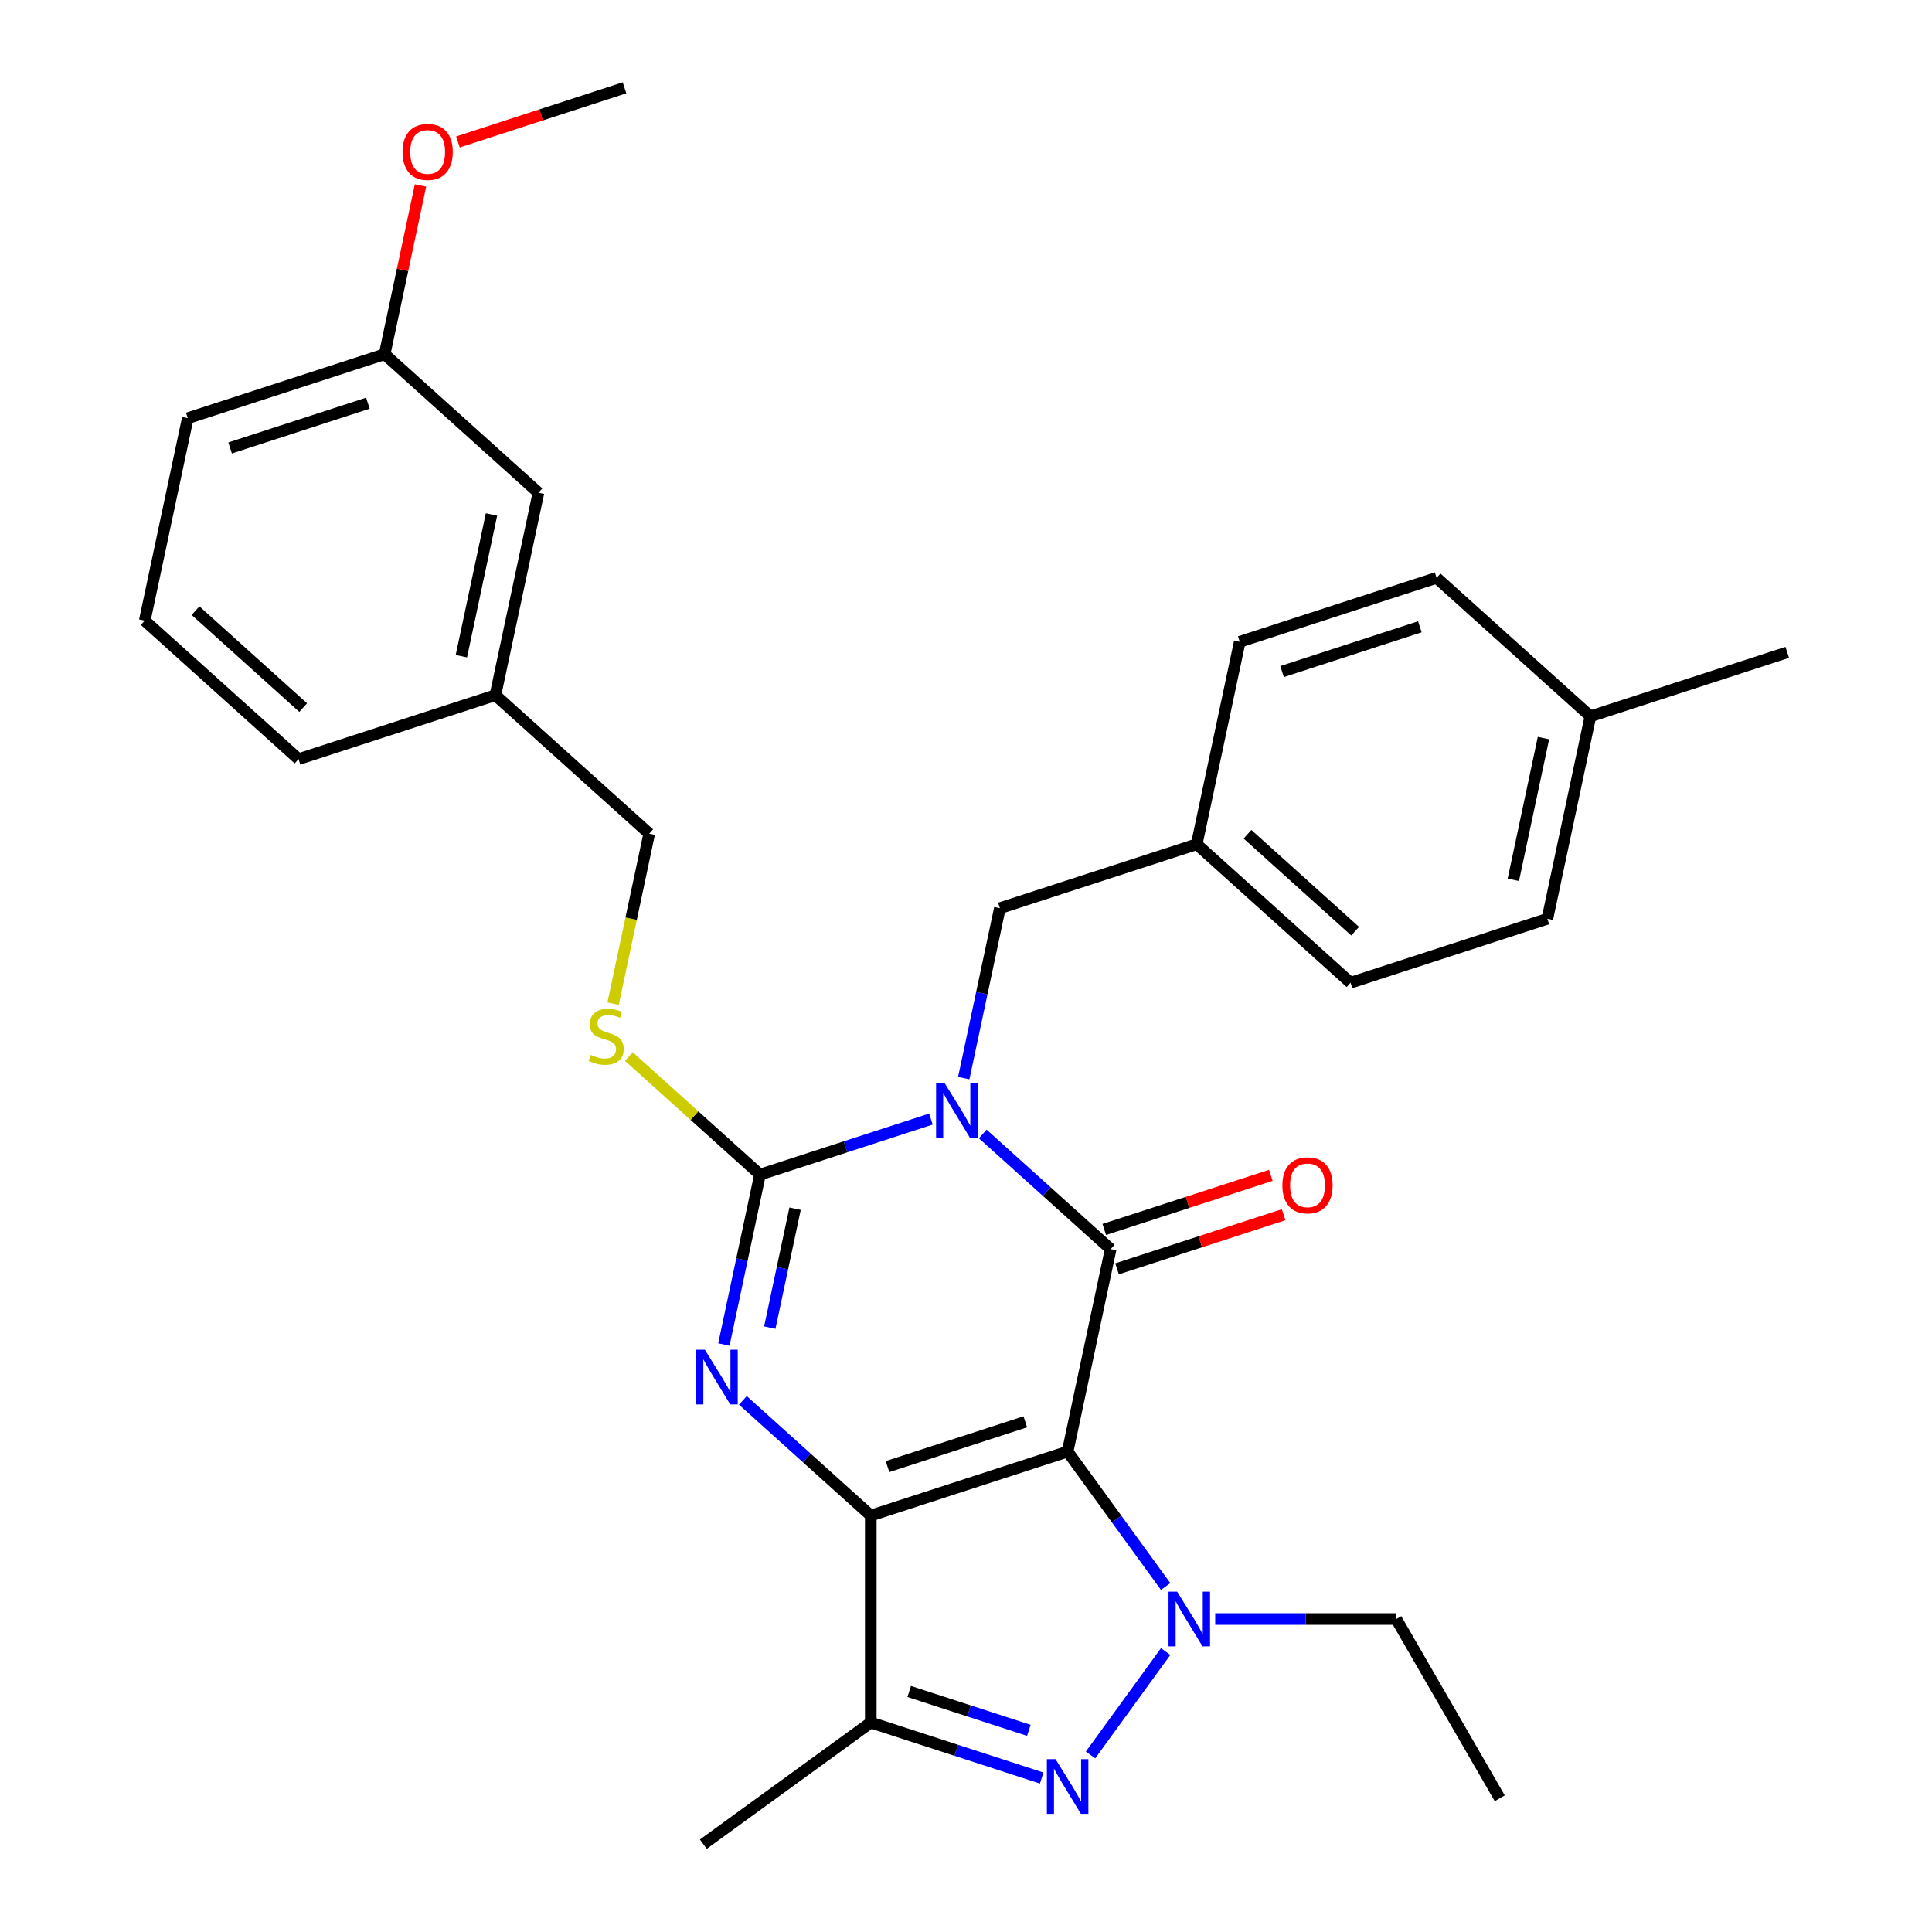 <?xml version='1.0' encoding='iso-8859-1'?>
<svg version='1.1' baseProfile='full'
              xmlns='http://www.w3.org/2000/svg'
                      xmlns:rdkit='http://www.rdkit.org/xml'
                      xmlns:xlink='http://www.w3.org/1999/xlink'
                  xml:space='preserve'
width='1000px' height='1000px' viewBox='0 0 1000 1000'>
<!-- END OF HEADER -->
<rect style='opacity:1.0;fill:#FFFFFF;stroke:none' width='1000' height='1000' x='0' y='0'> </rect>
<path class='bond-0' d='M 552.599,751.342 L 450.713,784.447' style='fill:none;fill-rule:evenodd;stroke:#000000;stroke-width:6px;stroke-linecap:butt;stroke-linejoin:miter;stroke-opacity:1' />
<path class='bond-0' d='M 530.695,735.931 L 459.374,759.104' style='fill:none;fill-rule:evenodd;stroke:#000000;stroke-width:6px;stroke-linecap:butt;stroke-linejoin:miter;stroke-opacity:1' />
<path class='bond-2' d='M 552.599,751.342 L 574.872,646.554' style='fill:none;fill-rule:evenodd;stroke:#000000;stroke-width:6px;stroke-linecap:butt;stroke-linejoin:miter;stroke-opacity:1' />
<path class='bond-5' d='M 552.599,751.342 L 577.966,786.258' style='fill:none;fill-rule:evenodd;stroke:#000000;stroke-width:6px;stroke-linecap:butt;stroke-linejoin:miter;stroke-opacity:1' />
<path class='bond-5' d='M 577.966,786.258 L 603.334,821.173' style='fill:none;fill-rule:evenodd;stroke:#0000FF;stroke-width:6px;stroke-linecap:butt;stroke-linejoin:miter;stroke-opacity:1' />
<path class='bond-3' d='M 450.713,784.447 L 417.615,754.646' style='fill:none;fill-rule:evenodd;stroke:#000000;stroke-width:6px;stroke-linecap:butt;stroke-linejoin:miter;stroke-opacity:1' />
<path class='bond-3' d='M 417.615,754.646 L 384.518,724.845' style='fill:none;fill-rule:evenodd;stroke:#0000FF;stroke-width:6px;stroke-linecap:butt;stroke-linejoin:miter;stroke-opacity:1' />
<path class='bond-7' d='M 450.713,784.447 L 450.713,891.576' style='fill:none;fill-rule:evenodd;stroke:#000000;stroke-width:6px;stroke-linecap:butt;stroke-linejoin:miter;stroke-opacity:1' />
<path class='bond-1' d='M 508.678,586.952 L 541.775,616.753' style='fill:none;fill-rule:evenodd;stroke:#0000FF;stroke-width:6px;stroke-linecap:butt;stroke-linejoin:miter;stroke-opacity:1' />
<path class='bond-1' d='M 541.775,616.753 L 574.872,646.554' style='fill:none;fill-rule:evenodd;stroke:#000000;stroke-width:6px;stroke-linecap:butt;stroke-linejoin:miter;stroke-opacity:1' />
<path class='bond-4' d='M 481.841,579.23 L 437.607,593.603' style='fill:none;fill-rule:evenodd;stroke:#0000FF;stroke-width:6px;stroke-linecap:butt;stroke-linejoin:miter;stroke-opacity:1' />
<path class='bond-4' d='M 437.607,593.603 L 393.373,607.975' style='fill:none;fill-rule:evenodd;stroke:#000000;stroke-width:6px;stroke-linecap:butt;stroke-linejoin:miter;stroke-opacity:1' />
<path class='bond-9' d='M 498.838,558.032 L 508.186,514.057' style='fill:none;fill-rule:evenodd;stroke:#0000FF;stroke-width:6px;stroke-linecap:butt;stroke-linejoin:miter;stroke-opacity:1' />
<path class='bond-9' d='M 508.186,514.057 L 517.533,470.082' style='fill:none;fill-rule:evenodd;stroke:#000000;stroke-width:6px;stroke-linecap:butt;stroke-linejoin:miter;stroke-opacity:1' />
<path class='bond-10' d='M 578.183,656.742 L 621.286,642.737' style='fill:none;fill-rule:evenodd;stroke:#000000;stroke-width:6px;stroke-linecap:butt;stroke-linejoin:miter;stroke-opacity:1' />
<path class='bond-10' d='M 621.286,642.737 L 664.39,628.732' style='fill:none;fill-rule:evenodd;stroke:#FF0000;stroke-width:6px;stroke-linecap:butt;stroke-linejoin:miter;stroke-opacity:1' />
<path class='bond-10' d='M 571.562,636.365 L 614.666,622.36' style='fill:none;fill-rule:evenodd;stroke:#000000;stroke-width:6px;stroke-linecap:butt;stroke-linejoin:miter;stroke-opacity:1' />
<path class='bond-10' d='M 614.666,622.36 L 657.769,608.355' style='fill:none;fill-rule:evenodd;stroke:#FF0000;stroke-width:6px;stroke-linecap:butt;stroke-linejoin:miter;stroke-opacity:1' />
<path class='bond-31' d='M 374.679,695.925 L 384.026,651.95' style='fill:none;fill-rule:evenodd;stroke:#0000FF;stroke-width:6px;stroke-linecap:butt;stroke-linejoin:miter;stroke-opacity:1' />
<path class='bond-31' d='M 384.026,651.95 L 393.373,607.975' style='fill:none;fill-rule:evenodd;stroke:#000000;stroke-width:6px;stroke-linecap:butt;stroke-linejoin:miter;stroke-opacity:1' />
<path class='bond-31' d='M 398.441,687.187 L 404.984,656.405' style='fill:none;fill-rule:evenodd;stroke:#0000FF;stroke-width:6px;stroke-linecap:butt;stroke-linejoin:miter;stroke-opacity:1' />
<path class='bond-31' d='M 404.984,656.405 L 411.527,625.622' style='fill:none;fill-rule:evenodd;stroke:#000000;stroke-width:6px;stroke-linecap:butt;stroke-linejoin:miter;stroke-opacity:1' />
<path class='bond-8' d='M 393.373,607.975 L 359.446,577.427' style='fill:none;fill-rule:evenodd;stroke:#000000;stroke-width:6px;stroke-linecap:butt;stroke-linejoin:miter;stroke-opacity:1' />
<path class='bond-8' d='M 359.446,577.427 L 325.519,546.879' style='fill:none;fill-rule:evenodd;stroke:#CCCC00;stroke-width:6px;stroke-linecap:butt;stroke-linejoin:miter;stroke-opacity:1' />
<path class='bond-6' d='M 603.334,854.85 L 564.454,908.363' style='fill:none;fill-rule:evenodd;stroke:#0000FF;stroke-width:6px;stroke-linecap:butt;stroke-linejoin:miter;stroke-opacity:1' />
<path class='bond-11' d='M 628.986,838.012 L 675.842,838.012' style='fill:none;fill-rule:evenodd;stroke:#0000FF;stroke-width:6px;stroke-linecap:butt;stroke-linejoin:miter;stroke-opacity:1' />
<path class='bond-11' d='M 675.842,838.012 L 722.697,838.012' style='fill:none;fill-rule:evenodd;stroke:#000000;stroke-width:6px;stroke-linecap:butt;stroke-linejoin:miter;stroke-opacity:1' />
<path class='bond-30' d='M 539.18,920.321 L 494.946,905.949' style='fill:none;fill-rule:evenodd;stroke:#0000FF;stroke-width:6px;stroke-linecap:butt;stroke-linejoin:miter;stroke-opacity:1' />
<path class='bond-30' d='M 494.946,905.949 L 450.713,891.576' style='fill:none;fill-rule:evenodd;stroke:#000000;stroke-width:6px;stroke-linecap:butt;stroke-linejoin:miter;stroke-opacity:1' />
<path class='bond-30' d='M 532.531,895.632 L 501.567,885.572' style='fill:none;fill-rule:evenodd;stroke:#0000FF;stroke-width:6px;stroke-linecap:butt;stroke-linejoin:miter;stroke-opacity:1' />
<path class='bond-30' d='M 501.567,885.572 L 470.604,875.511' style='fill:none;fill-rule:evenodd;stroke:#000000;stroke-width:6px;stroke-linecap:butt;stroke-linejoin:miter;stroke-opacity:1' />
<path class='bond-15' d='M 450.713,891.576 L 364.043,954.545' style='fill:none;fill-rule:evenodd;stroke:#000000;stroke-width:6px;stroke-linecap:butt;stroke-linejoin:miter;stroke-opacity:1' />
<path class='bond-13' d='M 317.331,519.493 L 326.683,475.498' style='fill:none;fill-rule:evenodd;stroke:#CCCC00;stroke-width:6px;stroke-linecap:butt;stroke-linejoin:miter;stroke-opacity:1' />
<path class='bond-13' d='M 326.683,475.498 L 336.034,431.503' style='fill:none;fill-rule:evenodd;stroke:#000000;stroke-width:6px;stroke-linecap:butt;stroke-linejoin:miter;stroke-opacity:1' />
<path class='bond-12' d='M 517.533,470.082 L 619.419,436.977' style='fill:none;fill-rule:evenodd;stroke:#000000;stroke-width:6px;stroke-linecap:butt;stroke-linejoin:miter;stroke-opacity:1' />
<path class='bond-29' d='M 722.697,838.012 L 776.262,930.788' style='fill:none;fill-rule:evenodd;stroke:#000000;stroke-width:6px;stroke-linecap:butt;stroke-linejoin:miter;stroke-opacity:1' />
<path class='bond-19' d='M 619.419,436.977 L 641.692,332.189' style='fill:none;fill-rule:evenodd;stroke:#000000;stroke-width:6px;stroke-linecap:butt;stroke-linejoin:miter;stroke-opacity:1' />
<path class='bond-20' d='M 619.419,436.977 L 699.032,508.661' style='fill:none;fill-rule:evenodd;stroke:#000000;stroke-width:6px;stroke-linecap:butt;stroke-linejoin:miter;stroke-opacity:1' />
<path class='bond-20' d='M 645.698,431.807 L 701.426,481.986' style='fill:none;fill-rule:evenodd;stroke:#000000;stroke-width:6px;stroke-linecap:butt;stroke-linejoin:miter;stroke-opacity:1' />
<path class='bond-16' d='M 336.034,431.503 L 256.421,359.82' style='fill:none;fill-rule:evenodd;stroke:#000000;stroke-width:6px;stroke-linecap:butt;stroke-linejoin:miter;stroke-opacity:1' />
<path class='bond-14' d='M 278.695,255.031 L 256.421,359.82' style='fill:none;fill-rule:evenodd;stroke:#000000;stroke-width:6px;stroke-linecap:butt;stroke-linejoin:miter;stroke-opacity:1' />
<path class='bond-14' d='M 254.396,266.295 L 238.805,339.647' style='fill:none;fill-rule:evenodd;stroke:#000000;stroke-width:6px;stroke-linecap:butt;stroke-linejoin:miter;stroke-opacity:1' />
<path class='bond-17' d='M 278.695,255.031 L 199.082,183.348' style='fill:none;fill-rule:evenodd;stroke:#000000;stroke-width:6px;stroke-linecap:butt;stroke-linejoin:miter;stroke-opacity:1' />
<path class='bond-25' d='M 256.421,359.82 L 154.535,392.924' style='fill:none;fill-rule:evenodd;stroke:#000000;stroke-width:6px;stroke-linecap:butt;stroke-linejoin:miter;stroke-opacity:1' />
<path class='bond-23' d='M 199.082,183.348 L 208.366,139.673' style='fill:none;fill-rule:evenodd;stroke:#000000;stroke-width:6px;stroke-linecap:butt;stroke-linejoin:miter;stroke-opacity:1' />
<path class='bond-23' d='M 208.366,139.673 L 217.649,95.998' style='fill:none;fill-rule:evenodd;stroke:#FF0000;stroke-width:6px;stroke-linecap:butt;stroke-linejoin:miter;stroke-opacity:1' />
<path class='bond-33' d='M 199.082,183.348 L 97.196,216.453' style='fill:none;fill-rule:evenodd;stroke:#000000;stroke-width:6px;stroke-linecap:butt;stroke-linejoin:miter;stroke-opacity:1' />
<path class='bond-33' d='M 190.42,208.691 L 119.1,231.864' style='fill:none;fill-rule:evenodd;stroke:#000000;stroke-width:6px;stroke-linecap:butt;stroke-linejoin:miter;stroke-opacity:1' />
<path class='bond-18' d='M 823.191,370.768 L 800.918,475.556' style='fill:none;fill-rule:evenodd;stroke:#000000;stroke-width:6px;stroke-linecap:butt;stroke-linejoin:miter;stroke-opacity:1' />
<path class='bond-18' d='M 798.892,382.031 L 783.301,455.383' style='fill:none;fill-rule:evenodd;stroke:#000000;stroke-width:6px;stroke-linecap:butt;stroke-linejoin:miter;stroke-opacity:1' />
<path class='bond-27' d='M 823.191,370.768 L 925.077,337.663' style='fill:none;fill-rule:evenodd;stroke:#000000;stroke-width:6px;stroke-linecap:butt;stroke-linejoin:miter;stroke-opacity:1' />
<path class='bond-32' d='M 823.191,370.768 L 743.579,299.084' style='fill:none;fill-rule:evenodd;stroke:#000000;stroke-width:6px;stroke-linecap:butt;stroke-linejoin:miter;stroke-opacity:1' />
<path class='bond-21' d='M 641.692,332.189 L 743.579,299.084' style='fill:none;fill-rule:evenodd;stroke:#000000;stroke-width:6px;stroke-linecap:butt;stroke-linejoin:miter;stroke-opacity:1' />
<path class='bond-21' d='M 663.596,347.6 L 734.917,324.427' style='fill:none;fill-rule:evenodd;stroke:#000000;stroke-width:6px;stroke-linecap:butt;stroke-linejoin:miter;stroke-opacity:1' />
<path class='bond-22' d='M 699.032,508.661 L 800.918,475.556' style='fill:none;fill-rule:evenodd;stroke:#000000;stroke-width:6px;stroke-linecap:butt;stroke-linejoin:miter;stroke-opacity:1' />
<path class='bond-28' d='M 237.034,73.465 L 280.138,59.46' style='fill:none;fill-rule:evenodd;stroke:#FF0000;stroke-width:6px;stroke-linecap:butt;stroke-linejoin:miter;stroke-opacity:1' />
<path class='bond-28' d='M 280.138,59.46 L 323.242,45.455' style='fill:none;fill-rule:evenodd;stroke:#000000;stroke-width:6px;stroke-linecap:butt;stroke-linejoin:miter;stroke-opacity:1' />
<path class='bond-24' d='M 74.923,321.241 L 154.535,392.924' style='fill:none;fill-rule:evenodd;stroke:#000000;stroke-width:6px;stroke-linecap:butt;stroke-linejoin:miter;stroke-opacity:1' />
<path class='bond-24' d='M 101.201,316.071 L 156.93,366.249' style='fill:none;fill-rule:evenodd;stroke:#000000;stroke-width:6px;stroke-linecap:butt;stroke-linejoin:miter;stroke-opacity:1' />
<path class='bond-26' d='M 74.923,321.241 L 97.196,216.453' style='fill:none;fill-rule:evenodd;stroke:#000000;stroke-width:6px;stroke-linecap:butt;stroke-linejoin:miter;stroke-opacity:1' />
<path  class='atom-2' d='M 488.999 560.71
L 498.279 575.71
Q 499.199 577.19, 500.679 579.87
Q 502.159 582.55, 502.239 582.71
L 502.239 560.71
L 505.999 560.71
L 505.999 589.03
L 502.119 589.03
L 492.159 572.63
Q 490.999 570.71, 489.759 568.51
Q 488.559 566.31, 488.199 565.63
L 488.199 589.03
L 484.519 589.03
L 484.519 560.71
L 488.999 560.71
' fill='#0000FF'/>
<path  class='atom-4' d='M 364.84 698.603
L 374.12 713.603
Q 375.04 715.083, 376.52 717.763
Q 378 720.443, 378.08 720.603
L 378.08 698.603
L 381.84 698.603
L 381.84 726.923
L 377.96 726.923
L 368 710.523
Q 366.84 708.603, 365.6 706.403
Q 364.4 704.203, 364.04 703.523
L 364.04 726.923
L 360.36 726.923
L 360.36 698.603
L 364.84 698.603
' fill='#0000FF'/>
<path  class='atom-6' d='M 609.308 823.852
L 618.588 838.852
Q 619.508 840.332, 620.988 843.012
Q 622.468 845.692, 622.548 845.852
L 622.548 823.852
L 626.308 823.852
L 626.308 852.172
L 622.428 852.172
L 612.468 835.772
Q 611.308 833.852, 610.068 831.652
Q 608.868 829.452, 608.508 828.772
L 608.508 852.172
L 604.828 852.172
L 604.828 823.852
L 609.308 823.852
' fill='#0000FF'/>
<path  class='atom-7' d='M 546.339 910.521
L 555.619 925.521
Q 556.539 927.001, 558.019 929.681
Q 559.499 932.361, 559.579 932.521
L 559.579 910.521
L 563.339 910.521
L 563.339 938.841
L 559.459 938.841
L 549.499 922.441
Q 548.339 920.521, 547.099 918.321
Q 545.899 916.121, 545.539 915.441
L 545.539 938.841
L 541.859 938.841
L 541.859 910.521
L 546.339 910.521
' fill='#0000FF'/>
<path  class='atom-9' d='M 305.761 546.012
Q 306.081 546.132, 307.401 546.692
Q 308.721 547.252, 310.161 547.612
Q 311.641 547.932, 313.081 547.932
Q 315.761 547.932, 317.321 546.652
Q 318.881 545.332, 318.881 543.052
Q 318.881 541.492, 318.081 540.532
Q 317.321 539.572, 316.121 539.052
Q 314.921 538.532, 312.921 537.932
Q 310.401 537.172, 308.881 536.452
Q 307.401 535.732, 306.321 534.212
Q 305.281 532.692, 305.281 530.132
Q 305.281 526.572, 307.681 524.372
Q 310.121 522.172, 314.921 522.172
Q 318.201 522.172, 321.921 523.732
L 321.001 526.812
Q 317.601 525.412, 315.041 525.412
Q 312.281 525.412, 310.761 526.572
Q 309.241 527.692, 309.281 529.652
Q 309.281 531.172, 310.041 532.092
Q 310.841 533.012, 311.961 533.532
Q 313.121 534.052, 315.041 534.652
Q 317.601 535.452, 319.121 536.252
Q 320.641 537.052, 321.721 538.692
Q 322.841 540.292, 322.841 543.052
Q 322.841 546.972, 320.201 549.092
Q 317.601 551.172, 313.241 551.172
Q 310.721 551.172, 308.801 550.612
Q 306.921 550.092, 304.681 549.172
L 305.761 546.012
' fill='#CCCC00'/>
<path  class='atom-11' d='M 663.758 613.529
Q 663.758 606.729, 667.118 602.929
Q 670.478 599.129, 676.758 599.129
Q 683.038 599.129, 686.398 602.929
Q 689.758 606.729, 689.758 613.529
Q 689.758 620.409, 686.358 624.329
Q 682.958 628.209, 676.758 628.209
Q 670.518 628.209, 667.118 624.329
Q 663.758 620.449, 663.758 613.529
M 676.758 625.009
Q 681.078 625.009, 683.398 622.129
Q 685.758 619.209, 685.758 613.529
Q 685.758 607.969, 683.398 605.169
Q 681.078 602.329, 676.758 602.329
Q 672.438 602.329, 670.078 605.129
Q 667.758 607.929, 667.758 613.529
Q 667.758 619.249, 670.078 622.129
Q 672.438 625.009, 676.758 625.009
' fill='#FF0000'/>
<path  class='atom-24' d='M 208.356 78.639
Q 208.356 71.839, 211.716 68.039
Q 215.076 64.239, 221.356 64.239
Q 227.636 64.239, 230.996 68.039
Q 234.356 71.839, 234.356 78.639
Q 234.356 85.519, 230.956 89.439
Q 227.556 93.319, 221.356 93.319
Q 215.116 93.319, 211.716 89.439
Q 208.356 85.559, 208.356 78.639
M 221.356 90.119
Q 225.676 90.119, 227.996 87.239
Q 230.356 84.319, 230.356 78.639
Q 230.356 73.079, 227.996 70.279
Q 225.676 67.439, 221.356 67.439
Q 217.036 67.439, 214.676 70.239
Q 212.356 73.039, 212.356 78.639
Q 212.356 84.359, 214.676 87.239
Q 217.036 90.119, 221.356 90.119
' fill='#FF0000'/>
</svg>
